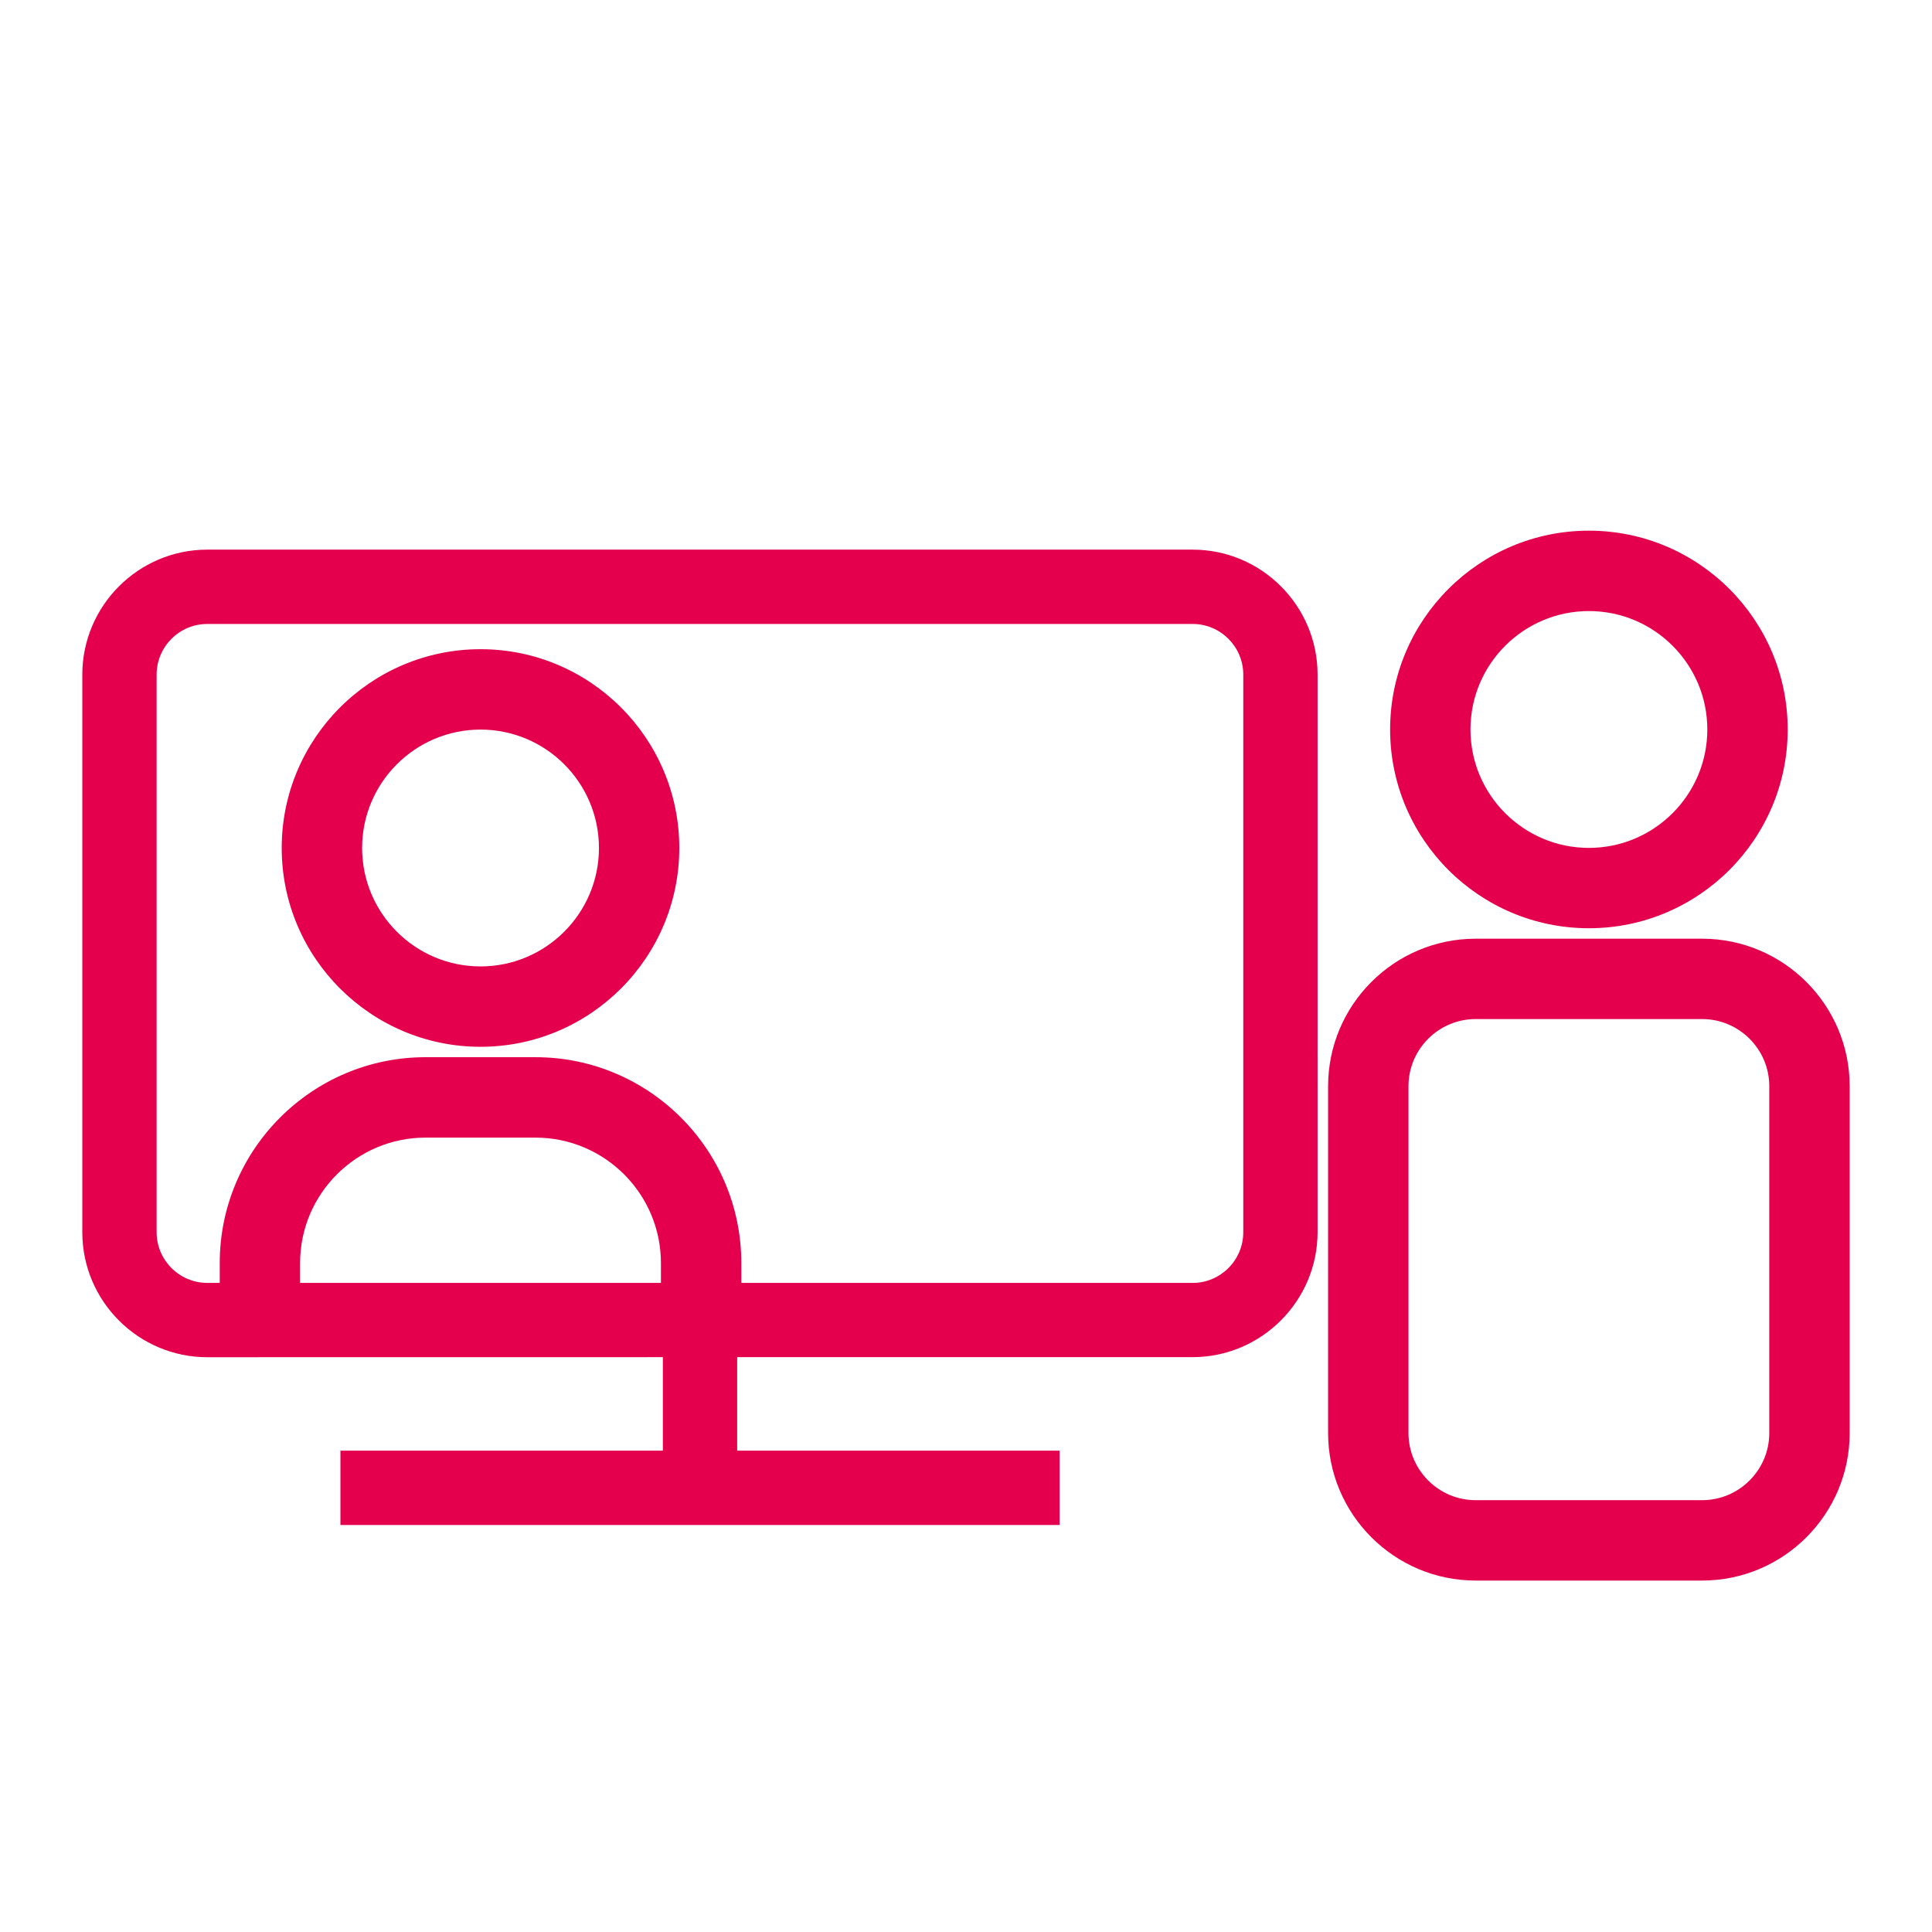 <svg xmlns="http://www.w3.org/2000/svg" viewBox="0 0 283.465 283.465"><path d="M174.998 80.643H30.399c-10.091.009-18.309 8.229-18.322 18.322v81.851c.011 10.088 8.229 18.309 18.322 18.317l66.856-.009v13.715H49.947v10.906h105.522v-10.906h-47.31v-13.715H175c10.082-.022 18.3-8.238 18.317-18.322V98.96c-.01-10.088-8.228-18.308-18.319-18.317zm-96.434 74.47H62.438c-16.651 0-30.197 13.548-30.197 30.204v2.914h-1.835c-4.088-.009-7.42-3.336-7.425-7.42V98.969c.004-4.088 3.334-7.416 7.42-7.42h144.593c4.086.004 7.416 3.332 7.42 7.416v81.846c-.004 4.084-3.332 7.411-7.418 7.42h-66.228v-2.914c0-16.656-13.55-30.204-30.204-30.204zM44.03 185.317c0-10.15 8.258-18.405 18.408-18.405h16.126c10.15 0 18.408 8.255 18.408 18.405v2.914H44.03v-2.914z" fill="#e5004e"/><path d="M70.504 95.25c-16.084 0-29.171 13.082-29.171 29.166s13.086 29.171 29.171 29.171c16.082 0 29.164-13.086 29.164-29.171S86.586 95.25 70.504 95.25zm17.375 29.167c0 9.583-7.794 17.377-17.375 17.377S53.13 134 53.13 124.417c0-9.579 7.794-17.372 17.375-17.372s17.374 7.793 17.374 17.372zm145.245 11.776c16.084 0 29.169-13.082 29.169-29.166S249.209 77.86 233.124 77.86c-16.082 0-29.164 13.082-29.164 29.166s13.082 29.167 29.164 29.167zm-17.374-29.166c0-9.579 7.794-17.372 17.375-17.372s17.375 7.794 17.375 17.372c0 9.583-7.794 17.377-17.375 17.377s-17.375-7.794-17.375-17.377zm33.986 30.7h-33.224c-11.939 0-21.652 9.71-21.652 21.65v50.869c0 11.939 9.713 21.654 21.652 21.654h33.224c11.939 0 21.652-9.715 21.652-21.654v-50.869c0-11.939-9.713-21.65-21.652-21.65zm-33.224 11.79h33.224c5.433 0 9.855 4.422 9.855 9.86v50.869c0 5.438-4.422 9.86-9.855 9.86h-33.224c-5.435 0-9.858-4.422-9.858-9.86v-50.869c.001-5.438 4.423-9.86 9.858-9.86z" fill="#e5004e"/></svg>